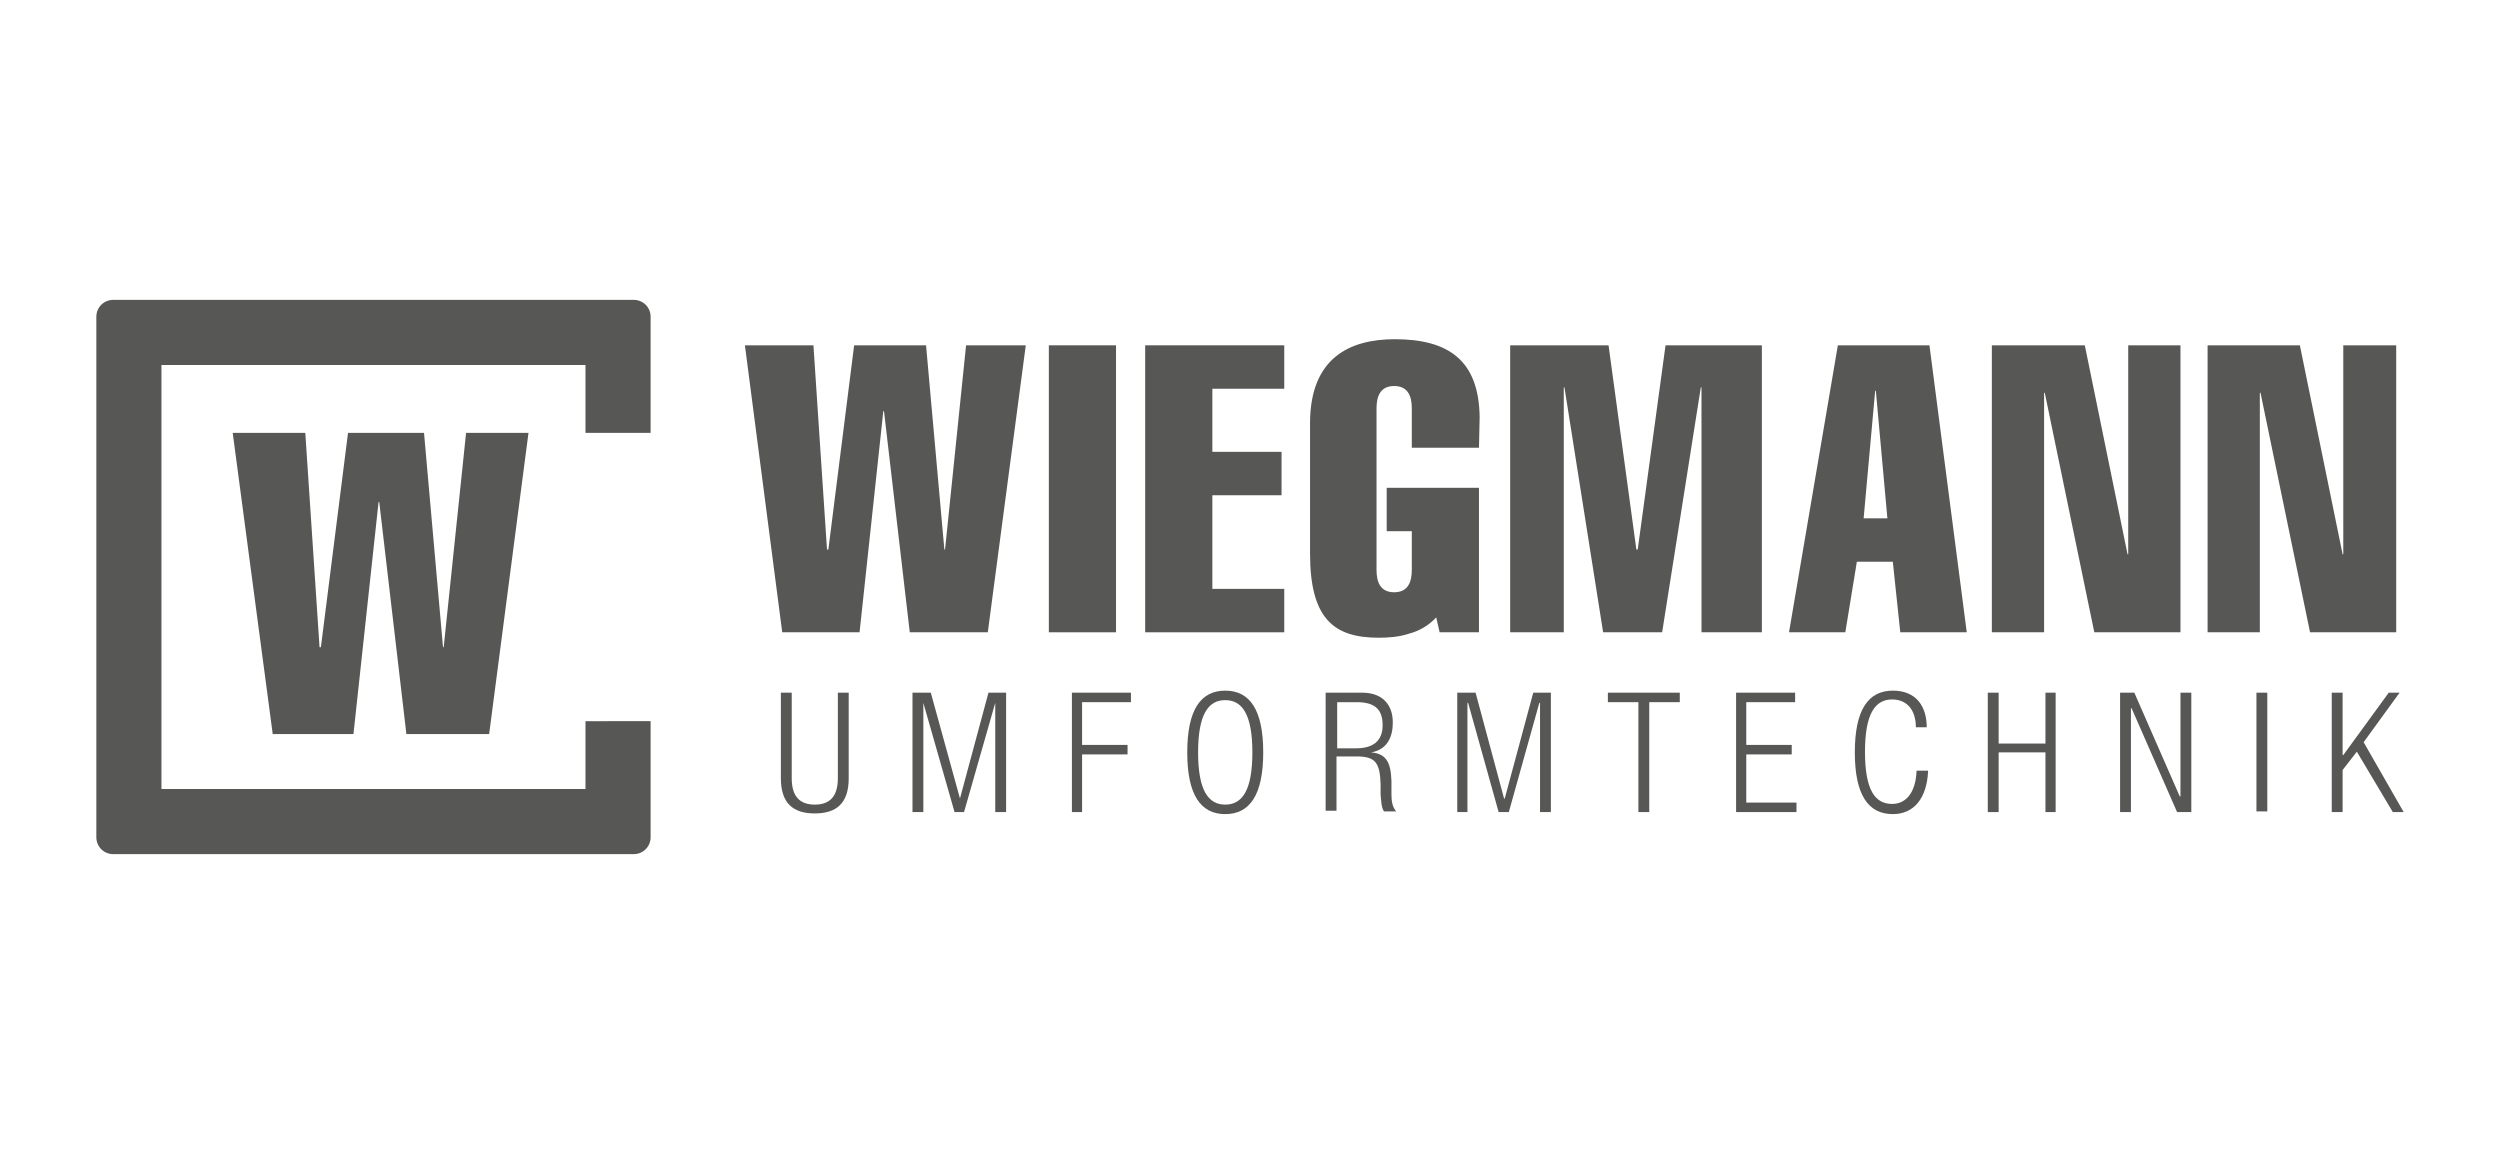 <?xml version="1.0" encoding="UTF-8"?>
<svg xmlns="http://www.w3.org/2000/svg" xmlns:xlink="http://www.w3.org/1999/xlink" version="1.1" id="Ebene_1" x="0px" y="0px" viewBox="0 0 36.85 17.01" style="enable-background:new 0 0 36.85 17.01;" xml:space="preserve">
<style type="text/css">
	.st0{fill:#575756;}
</style>
<g>
	<g>
		<g>
			<path class="st0" d="M9.59,6.38V4.67c0-0.14-0.11-0.25-0.25-0.25H1.67c-0.14,0-0.25,0.11-0.25,0.25v7.67     c0,0.14,0.11,0.25,0.25,0.25h7.67c0.14,0,0.25-0.11,0.25-0.25v-1.71H8.63v1c0,0,0,0,0,0H2.38c0,0,0,0,0,0V5.38c0,0,0,0,0,0h6.25     c0,0,0,0,0,0v1H9.59z"></path>
			<path class="st0" d="M11.51,10.21h0.16v1.26c0,0.26,0.11,0.39,0.34,0.39c0.23,0,0.34-0.13,0.34-0.39v-1.26h0.16v1.26     c0,0.37-0.18,0.52-0.5,0.52c-0.32,0-0.5-0.15-0.5-0.52V10.21z"></path>
		</g>
		<polygon class="st0" points="13.45,10.21 13.72,10.21 14.15,11.77 14.15,11.77 14.57,10.21 14.83,10.21 14.83,11.97 14.67,11.97     14.67,10.36 14.67,10.36 14.21,11.97 14.07,11.97 13.61,10.36 13.61,10.36 13.61,11.97 13.45,11.97   "></polygon>
		<polygon class="st0" points="15.8,10.21 16.67,10.21 16.67,10.35 15.95,10.35 15.95,10.98 16.62,10.98 16.62,11.12 15.95,11.12     15.95,11.97 15.8,11.97   "></polygon>
		<g>
			<path class="st0" d="M18.06,11.86c0.25,0,0.4-0.21,0.4-0.77s-0.15-0.77-0.4-0.77c-0.25,0-0.4,0.21-0.4,0.77     S17.81,11.86,18.06,11.86 M18.06,10.18c0.36,0,0.56,0.28,0.56,0.91c0,0.63-0.2,0.91-0.56,0.91s-0.56-0.28-0.56-0.91     C17.5,10.46,17.7,10.18,18.06,10.18"></path>
			<path class="st0" d="M19.72,11.03h0.27c0.25,0,0.39-0.11,0.39-0.34c0-0.21-0.09-0.34-0.38-0.34h-0.29V11.03z M19.56,10.21h0.52     c0.29,0,0.45,0.17,0.45,0.44c0,0.21-0.08,0.4-0.32,0.44v0c0.22,0.02,0.29,0.14,0.3,0.42l0,0.19c0,0.1,0.01,0.19,0.07,0.26h-0.18     c-0.04-0.06-0.04-0.15-0.05-0.25l0-0.15c-0.01-0.31-0.07-0.41-0.35-0.41h-0.3v0.8h-0.16V10.21z"></path>
		</g>
		<polygon class="st0" points="21.48,10.21 21.75,10.21 22.17,11.77 22.18,11.77 22.6,10.21 22.86,10.21 22.86,11.97 22.7,11.97     22.7,10.36 22.69,10.36 22.24,11.97 22.09,11.97 21.64,10.36 21.63,10.36 21.63,11.97 21.48,11.97   "></polygon>
		<polygon class="st0" points="24.15,10.35 23.7,10.35 23.7,10.21 24.76,10.21 24.76,10.35 24.31,10.35 24.31,11.97 24.15,11.97       "></polygon>
		<polygon class="st0" points="25.59,10.21 26.46,10.21 26.46,10.35 25.74,10.35 25.74,10.98 26.41,10.98 26.41,11.12 25.74,11.12     25.74,11.83 26.48,11.83 26.48,11.97 25.59,11.97   "></polygon>
		<g>
			<path class="st0" d="M28.42,11.37C28.4,11.77,28.21,12,27.9,12c-0.36,0-0.56-0.28-0.56-0.91c0-0.63,0.2-0.91,0.56-0.91     c0.36,0,0.5,0.25,0.5,0.54h-0.16c0-0.24-0.12-0.41-0.35-0.41c-0.25,0-0.4,0.21-0.4,0.77c0,0.57,0.15,0.77,0.4,0.77     c0.22,0,0.35-0.19,0.36-0.49H28.42z"></path>
		</g>
		<polygon class="st0" points="30.15,11.09 29.46,11.09 29.46,11.97 29.3,11.97 29.3,10.21 29.46,10.21 29.46,10.96 30.15,10.96     30.15,10.21 30.3,10.21 30.3,11.97 30.15,11.97   "></polygon>
		<polygon class="st0" points="31.25,10.21 31.46,10.21 32.13,11.74 32.14,11.74 32.14,10.21 32.3,10.21 32.3,11.97 32.09,11.97     31.42,10.44 31.41,10.44 31.41,11.97 31.25,11.97   "></polygon>
		<rect x="33.26" y="10.21" class="st0" width="0.16" height="1.75"></rect>
		<polygon class="st0" points="34.37,10.21 34.53,10.21 34.53,11.13 34.54,11.13 35.21,10.21 35.37,10.21 34.84,10.94 35.43,11.97     35.27,11.97 34.74,11.08 34.53,11.35 34.53,11.97 34.37,11.97   "></polygon>
		<polygon class="st0" points="10.98,5.09 11.99,5.09 12.19,8.1 12.21,8.1 12.59,5.09 13.65,5.09 13.92,8.1 13.93,8.1 14.24,5.09     15.12,5.09 14.56,9.32 13.41,9.32 13.03,6.06 13.02,6.06 12.67,9.32 11.53,9.32   "></polygon>
		<rect x="15.46" y="5.09" class="st0" width="0.99" height="4.23"></rect>
		<polygon class="st0" points="16.88,9.32 16.88,5.09 18.93,5.09 18.93,5.73 17.87,5.73 17.87,6.66 18.89,6.66 18.89,7.3 17.87,7.3     17.87,8.68 18.93,8.68 18.93,9.32   "></polygon>
		<g>
			<path class="st0" d="M21.17,9.1c-0.11,0.12-0.25,0.2-0.4,0.24c-0.15,0.05-0.31,0.06-0.45,0.06c-0.65,0-1.01-0.27-1.01-1.24V6.24     c0-0.97,0.59-1.24,1.25-1.24c0.8,0,1.24,0.32,1.25,1.15L21.8,6.6h-0.99V6.02c0-0.17-0.05-0.33-0.26-0.33     c-0.21,0-0.26,0.16-0.26,0.33v2.38c0,0.17,0.05,0.33,0.26,0.33c0.21,0,0.26-0.16,0.26-0.33V7.83h-0.37V7.19h1.36v2.13h-0.58     L21.17,9.1z"></path>
		</g>
		<polygon class="st0" points="23.05,9.32 22.26,9.32 22.26,5.09 23.71,5.09 24.12,8.1 24.14,8.1 24.55,5.09 25.97,5.09 25.97,9.32     25.08,9.32 25.08,5.71 25.07,5.71 24.5,9.32 23.63,9.32 23.06,5.71 23.05,5.71   "></polygon>
		<path class="st0" d="M27.82,7.64l-0.17-1.88h-0.01l-0.17,1.88H27.82z M28.44,5.09l0.55,4.23h-0.98l-0.11-1.04h-0.53L27.2,9.32    h-0.83l0.72-4.23H28.44z"></path>
		<polygon class="st0" points="29.36,5.09 30.73,5.09 31.36,8.17 31.37,8.17 31.37,5.09 32.14,5.09 32.14,9.32 30.87,9.32     30.14,5.79 30.13,5.79 30.13,9.32 29.36,9.32   "></polygon>
		<polygon class="st0" points="32.54,5.09 33.9,5.09 34.53,8.17 34.54,8.17 34.54,5.09 35.32,5.09 35.32,9.32 34.05,9.32     33.32,5.79 33.31,5.79 33.31,9.32 32.54,9.32   "></polygon>
		<polygon class="st0" points="3.43,6.38 4.5,6.38 4.71,9.54 4.73,9.54 5.13,6.38 6.25,6.38 6.53,9.54 6.54,9.54 6.87,6.38     7.79,6.38 7.21,10.82 5.99,10.82 5.59,7.4 5.58,7.4 5.21,10.82 4.02,10.82   "></polygon>
	</g>
</g>
</svg>
